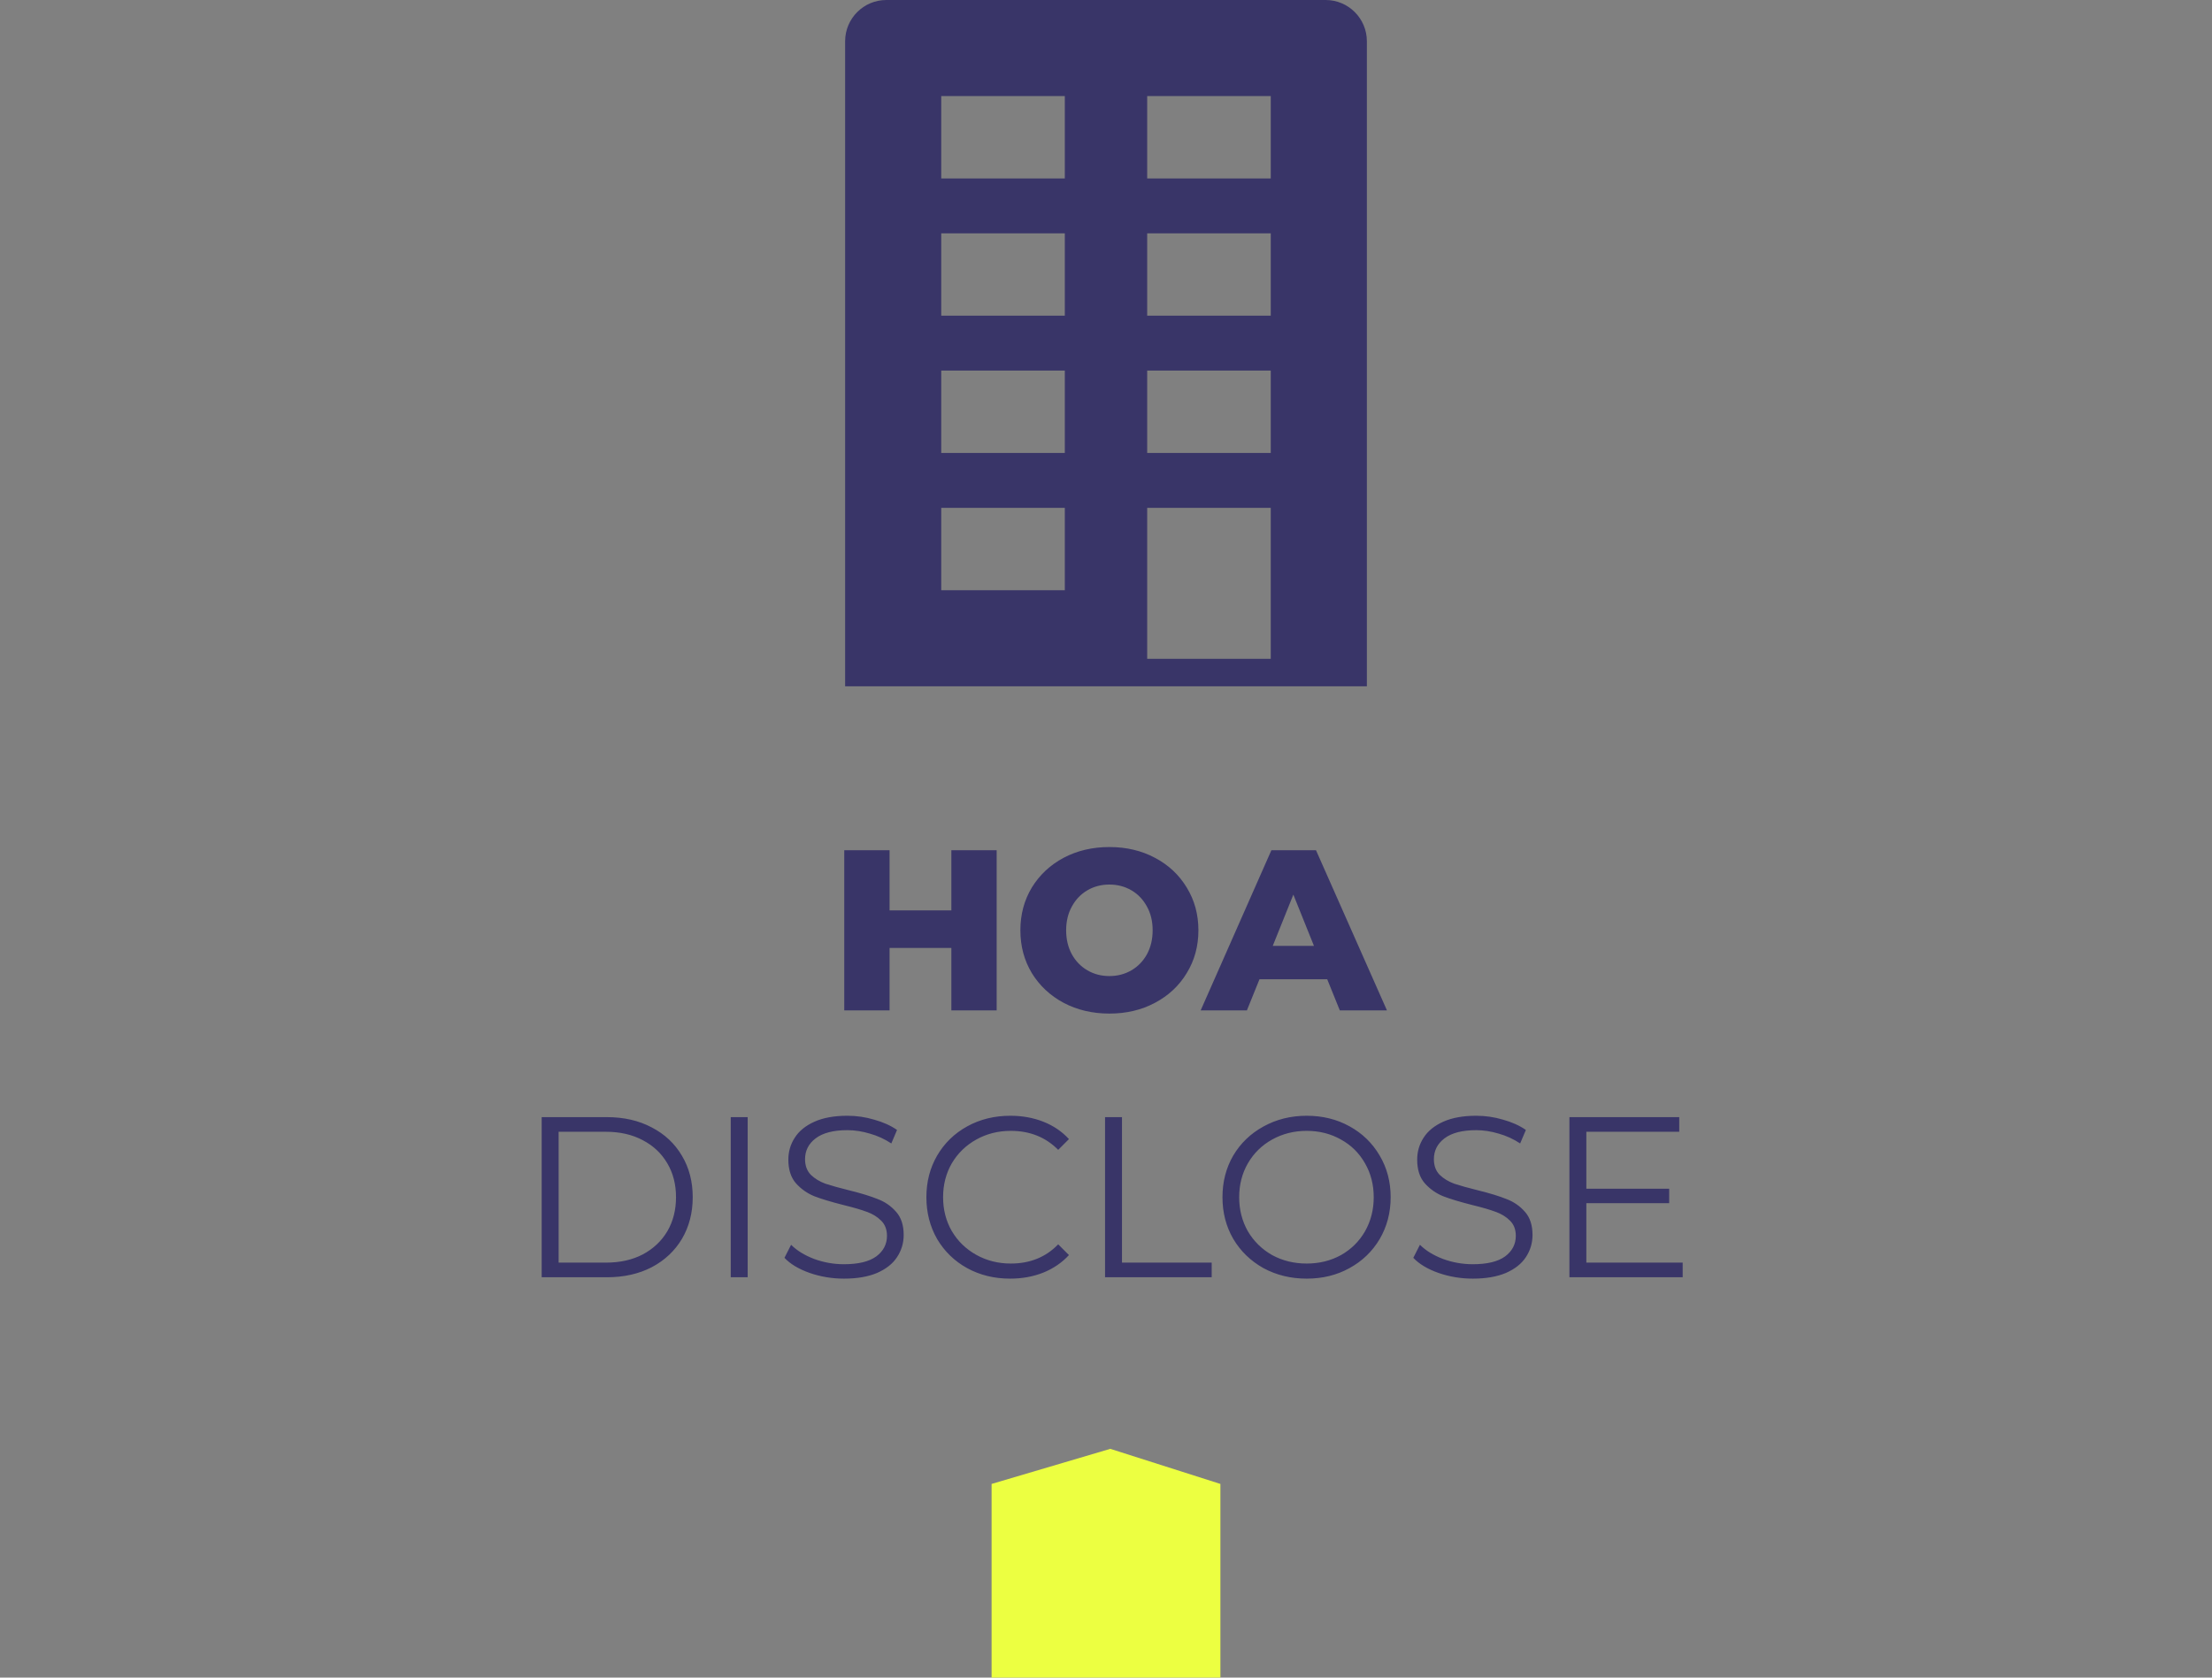 <svg width="116" height="88" viewBox="0 0 116 88" fill="none" xmlns="http://www.w3.org/2000/svg">
<rect x="0" y="0" width="116" height="88" fill="#808080" stroke="none"/>
<path d="M69.52 0H46.48C45.29 0 44.32 0.97 44.32 2.16V36H71.68V2.16C71.68 0.97 70.71 0 69.52 0ZM60.16 16.56V12.24H66.64V16.56H60.16ZM66.64 19.44V23.76H60.16V19.44H66.64ZM60.16 9.36V5.04H66.64V9.36H60.16ZM49.36 16.56V12.24H55.84V16.56H49.36ZM55.84 19.44V23.76H49.36V19.44H55.84ZM49.36 9.36V5.04H55.84V9.36H49.36ZM49.36 26.64H55.84V30.96H49.36V26.64ZM60.16 26.64H66.64V34.56H60.16V26.64Z" fill="#393568"/>
<path d="M52.266 44.6V53H49.89V49.724H46.65V53H44.274V44.6H46.65V47.756H49.89V44.6H52.266ZM58.178 53.168C57.29 53.168 56.49 52.98 55.778 52.604C55.074 52.228 54.518 51.708 54.11 51.044C53.71 50.38 53.51 49.632 53.51 48.8C53.51 47.968 53.71 47.22 54.11 46.556C54.518 45.892 55.074 45.372 55.778 44.996C56.49 44.62 57.29 44.432 58.178 44.432C59.066 44.432 59.862 44.62 60.566 44.996C61.278 45.372 61.834 45.892 62.234 46.556C62.642 47.22 62.846 47.968 62.846 48.8C62.846 49.632 62.642 50.38 62.234 51.044C61.834 51.708 61.278 52.228 60.566 52.604C59.862 52.98 59.066 53.168 58.178 53.168ZM58.178 51.2C58.602 51.2 58.986 51.1 59.33 50.9C59.674 50.7 59.946 50.42 60.146 50.06C60.346 49.692 60.446 49.272 60.446 48.8C60.446 48.328 60.346 47.912 60.146 47.552C59.946 47.184 59.674 46.9 59.33 46.7C58.986 46.5 58.602 46.4 58.178 46.4C57.754 46.4 57.37 46.5 57.026 46.7C56.682 46.9 56.41 47.184 56.21 47.552C56.01 47.912 55.91 48.328 55.91 48.8C55.91 49.272 56.01 49.692 56.21 50.06C56.41 50.42 56.682 50.7 57.026 50.9C57.37 51.1 57.754 51.2 58.178 51.2ZM69.601 51.368H66.049L65.389 53H62.965L66.673 44.6H69.013L72.733 53H70.261L69.601 51.368ZM68.905 49.616L67.825 46.928L66.745 49.616H68.905ZM28.407 58.6H31.827C32.715 58.6 33.499 58.78 34.179 59.14C34.859 59.492 35.387 59.988 35.763 60.628C36.139 61.26 36.327 61.984 36.327 62.8C36.327 63.616 36.139 64.344 35.763 64.984C35.387 65.616 34.859 66.112 34.179 66.472C33.499 66.824 32.715 67 31.827 67H28.407V58.6ZM31.779 66.232C32.515 66.232 33.159 66.088 33.711 65.8C34.263 65.504 34.691 65.1 34.995 64.588C35.299 64.068 35.451 63.472 35.451 62.8C35.451 62.128 35.299 61.536 34.995 61.024C34.691 60.504 34.263 60.1 33.711 59.812C33.159 59.516 32.515 59.368 31.779 59.368H29.295V66.232H31.779ZM38.321 58.6H39.209V67H38.321V58.6ZM44.258 67.072C43.634 67.072 43.034 66.972 42.458 66.772C41.89 66.572 41.45 66.308 41.138 65.98L41.486 65.296C41.79 65.6 42.194 65.848 42.698 66.04C43.202 66.224 43.722 66.316 44.258 66.316C45.01 66.316 45.574 66.18 45.95 65.908C46.326 65.628 46.514 65.268 46.514 64.828C46.514 64.492 46.41 64.224 46.202 64.024C46.002 63.824 45.754 63.672 45.458 63.568C45.162 63.456 44.75 63.336 44.222 63.208C43.59 63.048 43.086 62.896 42.71 62.752C42.334 62.6 42.01 62.372 41.738 62.068C41.474 61.764 41.342 61.352 41.342 60.832C41.342 60.408 41.454 60.024 41.678 59.68C41.902 59.328 42.246 59.048 42.71 58.84C43.174 58.632 43.75 58.528 44.438 58.528C44.918 58.528 45.386 58.596 45.842 58.732C46.306 58.86 46.706 59.04 47.042 59.272L46.742 59.98C46.39 59.748 46.014 59.576 45.614 59.464C45.214 59.344 44.822 59.284 44.438 59.284C43.702 59.284 43.146 59.428 42.77 59.716C42.402 59.996 42.218 60.36 42.218 60.808C42.218 61.144 42.318 61.416 42.518 61.624C42.726 61.824 42.982 61.98 43.286 62.092C43.598 62.196 44.014 62.312 44.534 62.44C45.15 62.592 45.646 62.744 46.022 62.896C46.406 63.04 46.73 63.264 46.994 63.568C47.258 63.864 47.39 64.268 47.39 64.78C47.39 65.204 47.274 65.592 47.042 65.944C46.818 66.288 46.47 66.564 45.998 66.772C45.526 66.972 44.946 67.072 44.258 67.072ZM52.973 67.072C52.141 67.072 51.389 66.888 50.717 66.52C50.053 66.152 49.529 65.644 49.145 64.996C48.769 64.34 48.581 63.608 48.581 62.8C48.581 61.992 48.769 61.264 49.145 60.616C49.529 59.96 50.057 59.448 50.729 59.08C51.401 58.712 52.153 58.528 52.985 58.528C53.609 58.528 54.185 58.632 54.713 58.84C55.241 59.048 55.689 59.352 56.057 59.752L55.493 60.316C54.837 59.652 54.009 59.32 53.009 59.32C52.345 59.32 51.741 59.472 51.197 59.776C50.653 60.08 50.225 60.496 49.913 61.024C49.609 61.552 49.457 62.144 49.457 62.8C49.457 63.456 49.609 64.048 49.913 64.576C50.225 65.104 50.653 65.52 51.197 65.824C51.741 66.128 52.345 66.28 53.009 66.28C54.017 66.28 54.845 65.944 55.493 65.272L56.057 65.836C55.689 66.236 55.237 66.544 54.701 66.76C54.173 66.968 53.597 67.072 52.973 67.072ZM57.95 58.6H58.838V66.232H63.542V67H57.95V58.6ZM68.524 67.072C67.692 67.072 66.936 66.888 66.256 66.52C65.584 66.144 65.056 65.632 64.672 64.984C64.296 64.336 64.108 63.608 64.108 62.8C64.108 61.992 64.296 61.264 64.672 60.616C65.056 59.968 65.584 59.46 66.256 59.092C66.936 58.716 67.692 58.528 68.524 58.528C69.356 58.528 70.104 58.712 70.768 59.08C71.44 59.448 71.968 59.96 72.352 60.616C72.736 61.264 72.928 61.992 72.928 62.8C72.928 63.608 72.736 64.34 72.352 64.996C71.968 65.644 71.44 66.152 70.768 66.52C70.104 66.888 69.356 67.072 68.524 67.072ZM68.524 66.28C69.188 66.28 69.788 66.132 70.324 65.836C70.86 65.532 71.28 65.116 71.584 64.588C71.888 64.052 72.04 63.456 72.04 62.8C72.04 62.144 71.888 61.552 71.584 61.024C71.28 60.488 70.86 60.072 70.324 59.776C69.788 59.472 69.188 59.32 68.524 59.32C67.86 59.32 67.256 59.472 66.712 59.776C66.176 60.072 65.752 60.488 65.44 61.024C65.136 61.552 64.984 62.144 64.984 62.8C64.984 63.456 65.136 64.052 65.44 64.588C65.752 65.116 66.176 65.532 66.712 65.836C67.256 66.132 67.86 66.28 68.524 66.28ZM77.235 67.072C76.611 67.072 76.011 66.972 75.435 66.772C74.867 66.572 74.427 66.308 74.115 65.98L74.463 65.296C74.767 65.6 75.171 65.848 75.675 66.04C76.179 66.224 76.699 66.316 77.235 66.316C77.987 66.316 78.551 66.18 78.927 65.908C79.303 65.628 79.491 65.268 79.491 64.828C79.491 64.492 79.387 64.224 79.179 64.024C78.979 63.824 78.731 63.672 78.435 63.568C78.139 63.456 77.727 63.336 77.199 63.208C76.567 63.048 76.063 62.896 75.687 62.752C75.311 62.6 74.987 62.372 74.715 62.068C74.451 61.764 74.319 61.352 74.319 60.832C74.319 60.408 74.431 60.024 74.655 59.68C74.879 59.328 75.223 59.048 75.687 58.84C76.151 58.632 76.727 58.528 77.415 58.528C77.895 58.528 78.363 58.596 78.819 58.732C79.283 58.86 79.683 59.04 80.019 59.272L79.719 59.98C79.367 59.748 78.991 59.576 78.591 59.464C78.191 59.344 77.799 59.284 77.415 59.284C76.679 59.284 76.123 59.428 75.747 59.716C75.379 59.996 75.195 60.36 75.195 60.808C75.195 61.144 75.295 61.416 75.495 61.624C75.703 61.824 75.959 61.98 76.263 62.092C76.575 62.196 76.991 62.312 77.511 62.44C78.127 62.592 78.623 62.744 78.999 62.896C79.383 63.04 79.707 63.264 79.971 63.568C80.235 63.864 80.367 64.268 80.367 64.78C80.367 65.204 80.251 65.592 80.019 65.944C79.795 66.288 79.447 66.564 78.975 66.772C78.503 66.972 77.923 67.072 77.235 67.072ZM88.242 66.232V67H82.302V58.6H88.062V59.368H83.19V62.356H87.534V63.112H83.19V66.232H88.242Z" fill="#393568"/>
<path d="M52 88L64 88L64 77.841L58.225 76L52 77.841L52 88Z" fill="#ECFF41"/>
</svg>
